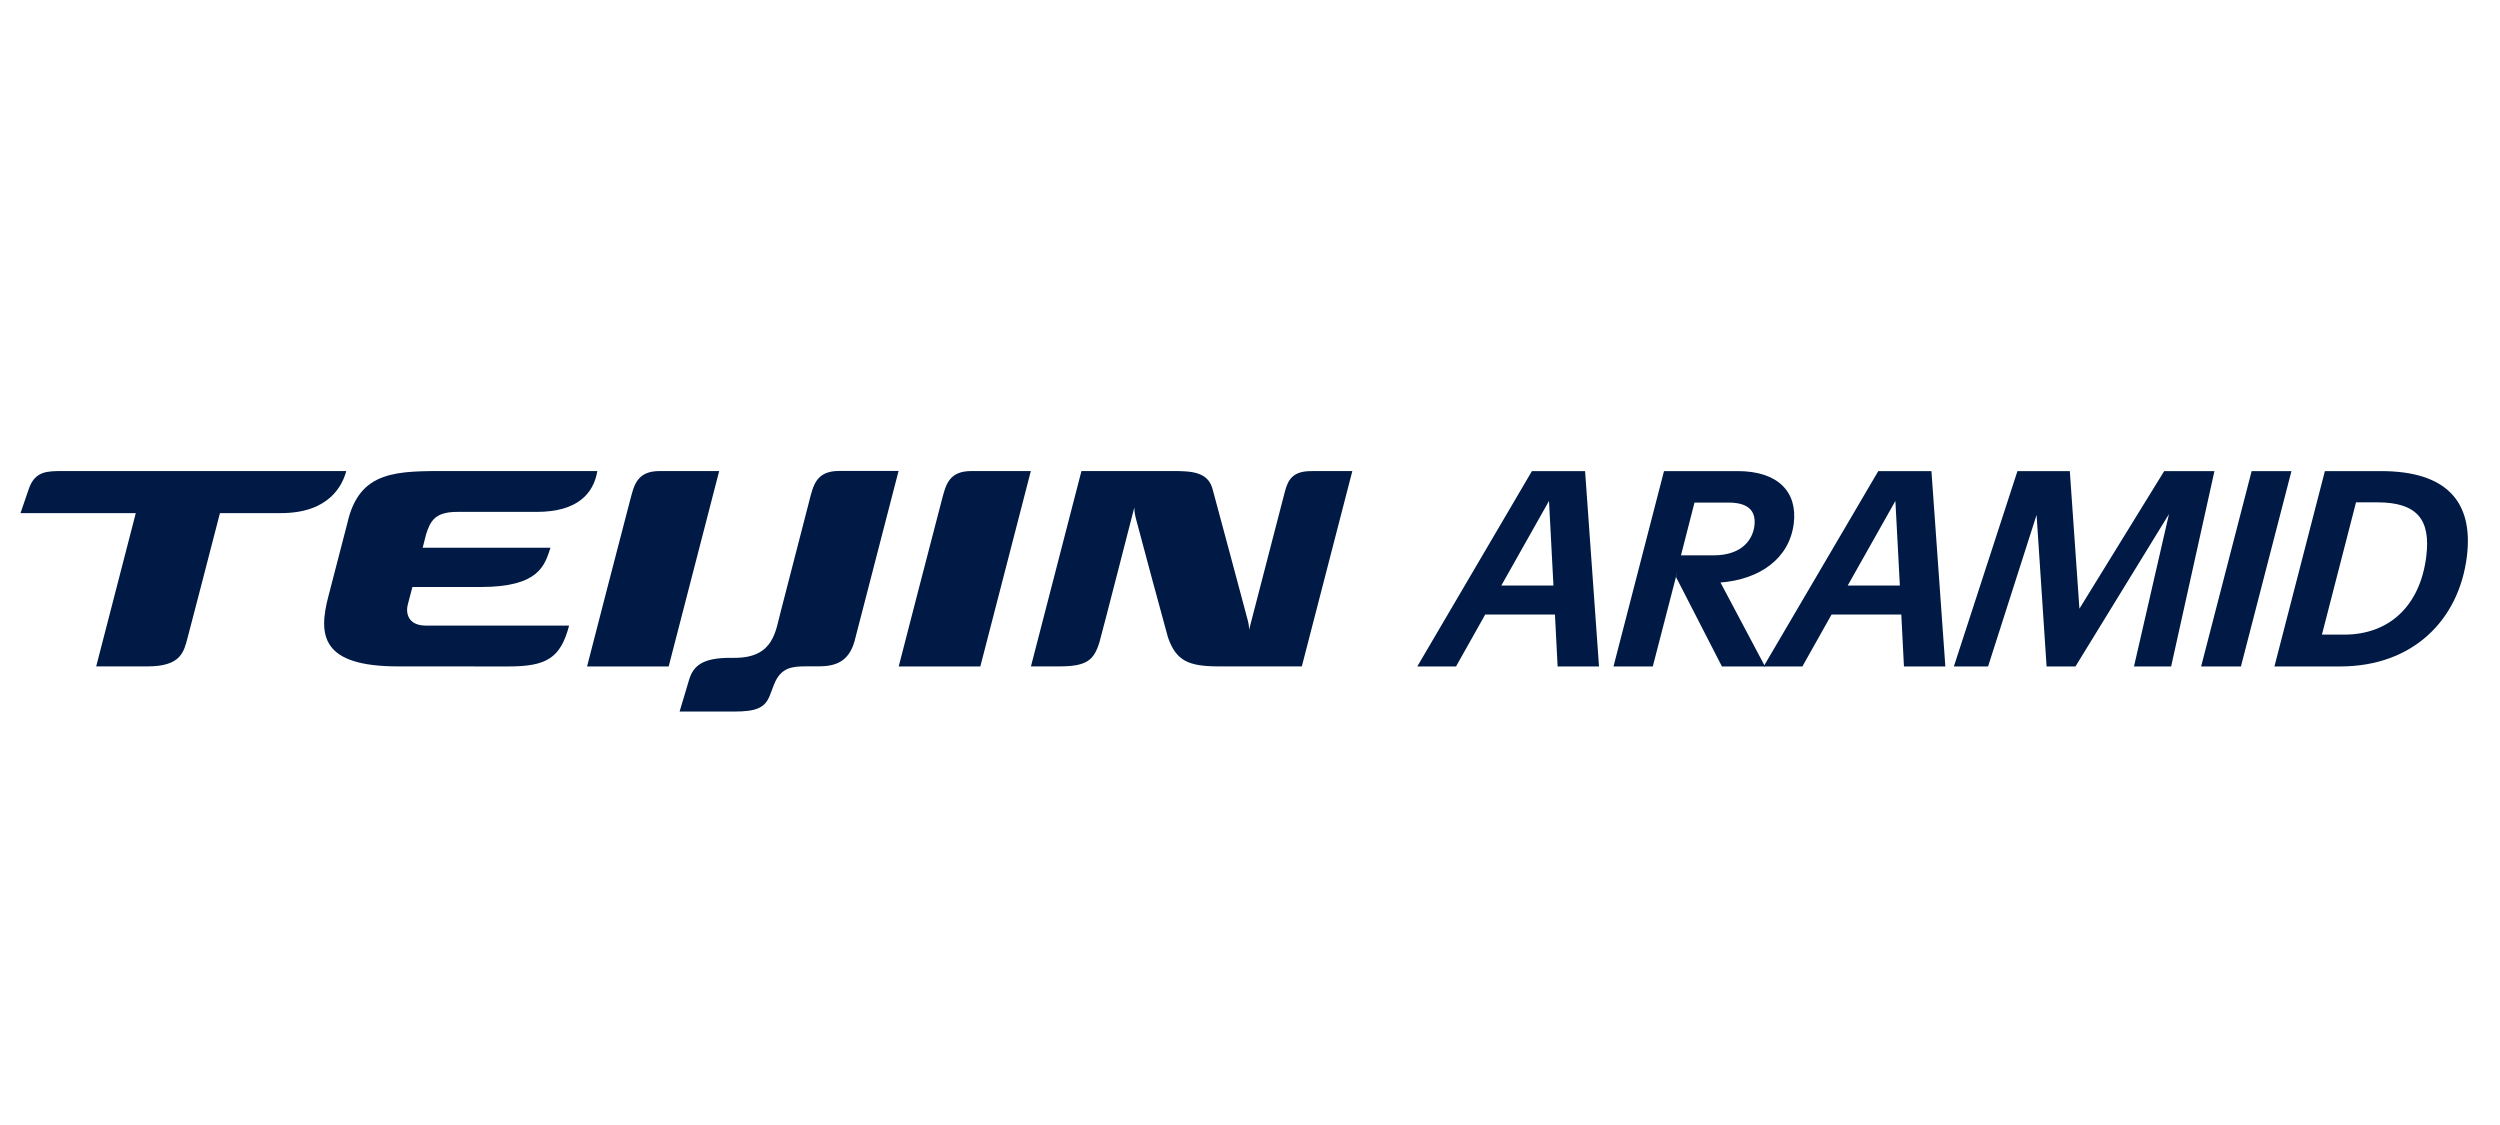 <svg width="200" height="90" viewBox="0 0 200 90" fill="none" xmlns="http://www.w3.org/2000/svg">
<rect x="0" y="0" width="200" height="90" fill="#808080" stroke="none"/>
<g clip-path="url(#clip0_1486_73)">
<rect width="200" height="90" fill="white"/>
<path d="M52.769 37.684C50.926 37.684 50.718 38.861 50.41 40.011C49.997 41.541 46.965 53.316 46.965 53.316H53.494L57.535 37.684C57.535 37.684 55.472 37.684 52.769 37.684Z" fill="#001A45"/>
<path d="M75.342 40.011C74.929 41.541 71.897 53.316 71.897 53.316H78.426L82.467 37.684H77.705C75.862 37.684 75.654 38.861 75.342 40.011Z" fill="#001A45"/>
<path d="M104.895 37.688C103.385 37.688 103.033 38.401 102.777 39.382C102.528 40.343 99.925 50.388 99.925 50.388C99.925 50.388 99.937 50.068 99.841 49.699C99.324 47.777 97.354 40.38 97.001 39.11C96.625 37.736 95.295 37.684 93.853 37.684H86.516L82.475 53.312H84.725C86.944 53.312 87.513 52.823 87.958 51.365C88.106 50.881 90.745 40.596 90.745 40.596C90.745 40.596 90.733 40.92 90.853 41.413C90.974 41.909 93.373 50.809 93.437 50.989C94.093 52.879 95.087 53.312 97.534 53.312H104.146L108.187 37.684C108.187 37.684 105.921 37.688 104.895 37.688Z" fill="#001A45"/>
<path d="M36.569 40.952H42.925C46.225 40.952 47.487 39.466 47.787 37.684H35.98C31.799 37.684 28.751 37.568 27.79 41.845C27.79 41.845 26.904 45.29 26.276 47.685C25.442 50.849 25.711 53.312 31.847 53.312C33.108 53.312 39.725 53.316 40.67 53.316C43.722 53.316 44.843 52.651 45.528 50.048H34.081C32.584 50.048 32.455 48.978 32.628 48.346C32.752 47.877 32.88 47.38 32.992 46.96H38.451C43.137 46.96 43.57 45.23 44.038 43.82H33.813C33.885 43.519 33.985 43.159 34.09 42.738C34.43 41.665 34.818 40.952 36.569 40.952Z" fill="#001A45"/>
<path d="M64.76 40.007C64.524 40.892 62.522 48.69 62.462 48.91C62.045 50.424 61.945 52.627 58.785 52.627H58.42C56.202 52.627 55.461 53.264 55.124 54.393L54.367 56.925H58.721C60.511 56.925 61.184 56.624 61.572 55.675C61.781 55.17 61.785 55.074 61.929 54.75C62.469 53.348 63.459 53.308 64.528 53.308H65.469C66.747 53.308 67.888 53.008 68.369 51.277C68.377 51.253 68.381 51.229 68.389 51.209C68.389 51.205 68.389 51.197 68.389 51.193L71.886 37.676H67.124C65.277 37.676 65.065 38.858 64.757 40.007H64.76Z" fill="#001A45"/>
<path d="M27.701 37.684H5.072C3.794 37.684 2.805 37.668 2.308 39.102C1.84 40.456 1.64 41.048 1.64 41.048H10.863L7.695 53.312H11.789C14.508 53.312 14.708 52.135 15.017 50.985C15.285 49.988 16.663 44.653 17.596 41.048H22.478C26.403 41.048 27.417 38.749 27.701 37.684Z" fill="#001A45"/>
<path d="M124.396 49.163H118.817L116.482 53.316H113.382L122.554 37.688H126.807L127.921 53.316H124.609L124.396 49.163ZM124.276 46.84L123.92 40.075L120.107 46.84H124.276Z" fill="#001A45"/>
<path d="M152.104 49.163H146.525L144.19 53.316H141.09L150.262 37.688H154.515L155.628 53.316H152.316L152.104 49.163ZM151.988 46.84L151.631 40.075L147.818 46.84H151.988Z" fill="#001A45"/>
<path d="M177.156 37.688L173.691 53.316H170.719L173.519 41.124L166.037 53.316H163.727L162.926 41.193L159.045 53.316H156.309L161.396 37.688H165.585L166.354 48.694L173.135 37.688H177.156Z" fill="#001A45"/>
<path d="M180.131 37.688H183.316L179.274 53.316H176.09L180.131 37.688Z" fill="#001A45"/>
<path d="M185.991 37.688H190.481C195.632 37.688 197.902 40.055 197.35 44.521C196.713 49.635 193.004 53.316 187.213 53.316H181.954L185.991 37.688ZM187.549 50.769C191.078 50.769 193.601 48.538 194.102 44.517C194.47 41.549 193.357 40.187 190.173 40.187H188.482L185.755 50.769H187.549Z" fill="#001A45"/>
<path d="M137.622 46.603L137.349 46.055L141.202 53.316H137.754L134.085 46.171L132.223 53.316H129.079L133.12 37.688H139.019C142.203 37.688 143.817 39.318 143.501 41.885C143.149 44.673 140.81 46.355 137.622 46.603ZM134.081 46.167L134.209 45.626L132.215 53.316M134.478 44.429H137.065C139.396 44.429 140.221 43.135 140.353 42.062C140.505 40.832 139.812 40.207 138.294 40.207H135.559L134.478 44.429Z" fill="#001A45"/>
</g>
<defs>
<clipPath id="clip0_1486_73">
<rect width="200" height="90" fill="white"/>
</clipPath>
</defs>
</svg>
